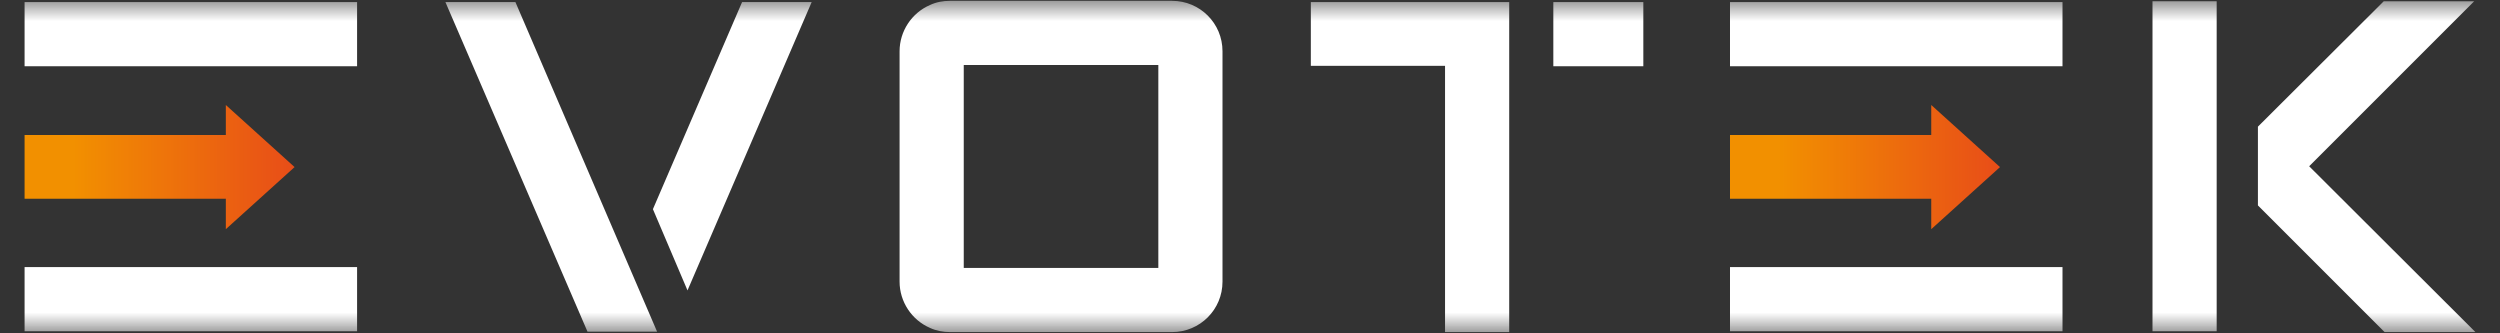 <?xml version="1.0" encoding="UTF-8"?> <svg xmlns="http://www.w3.org/2000/svg" width="60" height="8" viewBox="0 0 60 8" fill="none"><rect x="0" y="0" width="60" height="8" fill="#333333" stroke="none"/><g clip-path="url(#clip0_198_634)"><mask id="mask0_198_634" style="mask-type:luminance" maskUnits="userSpaceOnUse" x="0" y="0" width="60" height="8"><path d="M60 0H0V8H60V0Z" fill="white"></path></mask><g mask="url(#mask0_198_634)"><path d="M39.44 0.05H37.28V1.59H39.44V0.05Z" fill="white"></path><path d="M34.681 7.97V1.58H31.46V0.05H36.221V7.97H34.681Z" fill="white"></path><path d="M22.8 7.97C22.64 7.97 22.47 7.94 22.32 7.87C21.88 7.68 21.59 7.24 21.59 6.76V1.23C21.59 0.75 21.88 0.31 22.32 0.12C22.47 0.05 22.63 0.02 22.8 0.02H28.13C28.8 0.02 29.34 0.56 29.34 1.23V6.76C29.34 7.43 28.8 7.97 28.13 7.97H22.8ZM23.13 6.43H27.8V1.56H23.13V6.43Z" fill="white"></path><path d="M15.67 5.02L17.81 0.05H19.48L16.5 6.97L15.67 5.02Z" fill="white"></path><path d="M14.1 7.96L10.69 0.05H12.37L15.77 7.96H14.1Z" fill="white"></path><path d="M53.2 0.03H51.66V7.95H53.2V0.03Z" fill="white"></path><path d="M8.57 0.05H0.59V1.59H8.57V0.05Z" fill="white"></path><path d="M8.57 6.41H0.59V7.95H8.57V6.41Z" fill="white"></path><path d="M57.23 7.97L54.19 4.93V3.04L57.21 0.03H59.38L55.42 3.99L59.41 7.97H57.23Z" fill="white"></path><path d="M5.42 4.77H0.59V3.24H5.42V2.52L7.07 4.01L5.42 5.5V4.77Z" fill="url(#paint0_linear_198_634)"></path><path d="M49.5 0.05H41.52V1.59H49.5V0.05Z" fill="white"></path><path d="M49.5 6.41H41.52V7.95H49.5V6.41Z" fill="white"></path><path d="M46.35 4.77H41.52V3.24H46.35V2.52L48 4.01L46.35 5.5V4.77Z" fill="url(#paint1_linear_198_634)"></path></g></g><defs><linearGradient id="paint0_linear_198_634" x1="0.59" y1="4.01" x2="7.07" y2="4.01" gradientUnits="userSpaceOnUse"><stop offset="0.18" stop-color="#F29000"></stop><stop offset="1" stop-color="#E84D18"></stop></linearGradient><linearGradient id="paint1_linear_198_634" x1="41.52" y1="4.01" x2="48" y2="4.01" gradientUnits="userSpaceOnUse"><stop offset="0.18" stop-color="#F29000"></stop><stop offset="1" stop-color="#E84D18"></stop></linearGradient><clipPath id="clip0_198_634"><rect width="60" height="8" fill="white"></rect></clipPath></defs></svg> 